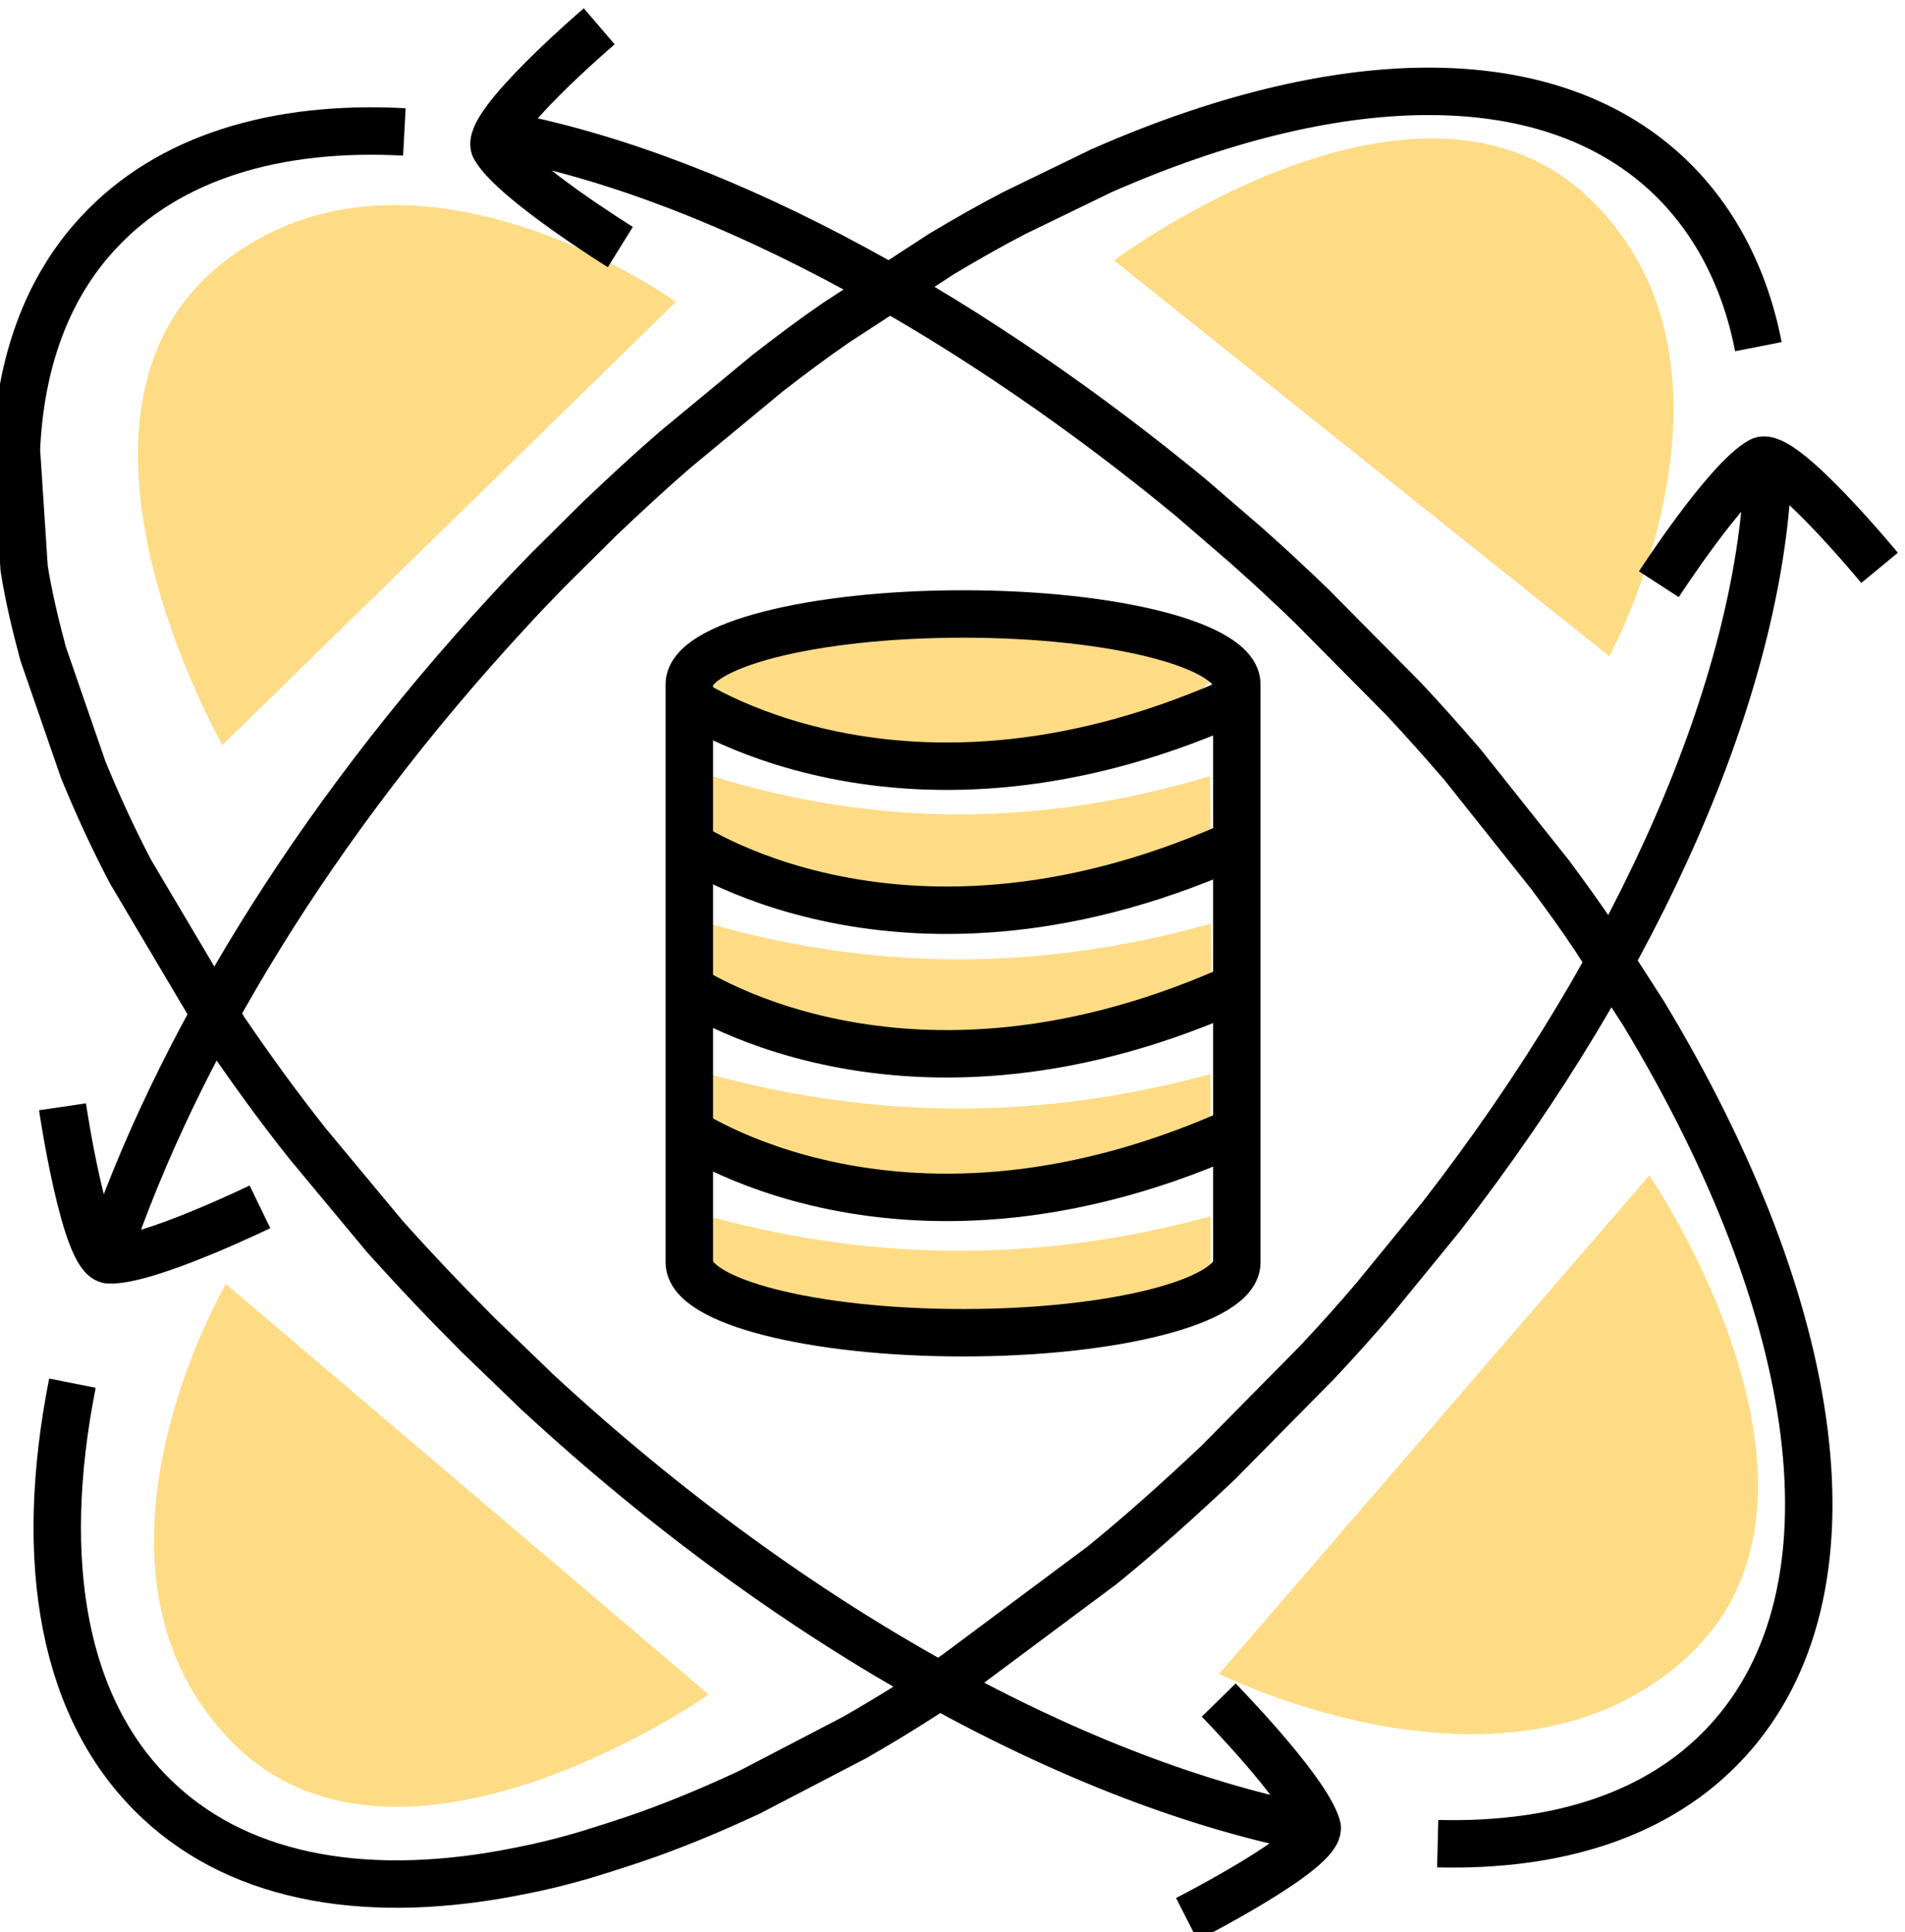 <?xml version="1.0" encoding="utf-8"?>
<!-- Generator: Adobe Illustrator 18.1.1, SVG Export Plug-In . SVG Version: 6.00 Build 0)  -->
<svg version="1.1" id="Layer_1" xmlns="http://www.w3.org/2000/svg" xmlns:xlink="http://www.w3.org/1999/xlink" x="0px" y="0px"
	 viewBox="90.2 135.6 441.9 448.1" enable-background="new 90.2 135.6 441.9 448.1" xml:space="preserve">
<g>
	<g>
		<path fill="#FEDC86" d="M255,384.8c0,3.5,0,6.7,0,10c0,10.2,0.9,11.1,13.2,14.7c1.2,0.4,2.3,0.6,3.5,0.9c23.4,5.2,47,5.6,70.6,2
			c8.6-1.3,16.6-4.3,24.7-6.8c1.6-0.5,3.7-2.3,3.8-3.5c0.3-5.8,0.2-11.4,0.2-17.4C332.1,395.3,293.9,395.4,255,384.8z"/>
		<path fill="#FEDC86" d="M255,417.8c0,3.5,0,6.7,0,10c0,10.2,0.9,11.1,13.2,14.7c1.2,0.4,2.3,0.6,3.5,0.9c23.4,5.2,47,5.6,70.6,2
			c8.6-1.3,16.6-4.3,24.7-6.8c1.6-0.5,3.7-2.3,3.8-3.5c0.3-5.8,0.2-11.4,0.2-17.4C332.1,428.3,293.9,428.4,255,417.8z"/>
		<path fill="#FEDC86" d="M255,349.9c0,3.6,0,6.8,0,10c0,10.8,0.7,11.7,13.7,15.5c0.8,0.2,1.6,0.5,2.5,0.6
			c22.2,5.4,44.9,5.9,67.5,2.8c9.5-1.3,18.8-4.6,27.9-7.3c1.9-0.6,4.2-2.8,4.3-4.3c0.5-5.7,0.2-11.4,0.2-17.4
			C332.1,360.8,293.6,360.9,255,349.9z"/>
		<path fill="#FEDC86" d="M255,315.5c0,4.1,0,7.8,0,11.6c0,10.8,0.3,11.4,11.9,15.6c1.5,0.5,3,1,4.4,1.4c21.9,5.9,44.2,6.3,66.5,3.2
			c9.5-1.3,18.8-4.8,28-7.7c2.1-0.6,4.7-2.7,4.9-4.4c0.6-6.4,0.2-12.9,0.2-19.6C332.1,327.3,294,327.6,255,315.5z"/>
		<path fill="#FEDC86" d="M271,302.9c25.2,7.1,50.7,7.1,76.3,1.8c8.3-1.7,16.8-3.9,23.9-11.4c-3.7-2.4-6.5-4.7-9.7-5.9
			c-32.6-11.4-65.5-11.4-98.2,0.1c-3.2,1.1-6,3.7-9.5,5.8C258.7,299,264.8,301.2,271,302.9z"/>
		<path fill="#FEDC86" d="M247,205.6c0,0-61.1-43.8-105.2-9s0,111.8,0,111.8"/>
		<path fill="#FEDC86" d="M373,523.8c0,0,67.7,34.1,108.8-4.1s-9-111.5-9-111.5"/>
		<path fill="#FEDC86" d="M142.6,433.4c0,0-38,64.8,0.7,105.5s111.3-10.3,111.3-10.3"/>
		<path fill="#FEDC86" d="M463.5,287.8c0,0,36-66-3.9-105.5s-111,13.7-111,13.7"/>
	</g>
	<g>
		<path fill="none" stroke="#000000" stroke-width="11" stroke-miterlimit="10" d="M377.1,294.3c0-9-28.4-16.3-63.5-16.3
			c-35.1,0-63.5,7.3-63.5,16.3c0,0.8,0,133.5,0,134.1c0,9,28.4,16.3,63.5,16.3c35.1,0,63.5-7.3,63.5-16.3
			C377.1,427.8,377.1,295.1,377.1,294.3z"/>
		<path fill="none" stroke="#000000" stroke-width="11" stroke-miterlimit="10" d="M248.3,397c0,0,51.3,36.7,130.7,0"/>
		<path fill="none" stroke="#000000" stroke-width="11" stroke-miterlimit="10" d="M248.3,363.7c0,0,51.3,36.7,130.7,0"/>
		<path fill="none" stroke="#000000" stroke-width="11" stroke-miterlimit="10" d="M248.3,297c0,0,51.3,36.7,130.7,0"/>
		<path fill="none" stroke="#000000" stroke-width="11" stroke-miterlimit="10" d="M248.3,330.4c0,0,51.3,36.7,130.7,0"/>
	</g>
</g>
<g>
	<g>
		<path fill="none" stroke="#000000" stroke-width="11" stroke-miterlimit="10" d="M207.5,167.1c52.5,10.2,110.5,44,158.8,83.8
			l13.1,11.3c3.1,2.8,6.3,5.6,9.4,8.6c2,1.8,3.9,3.7,5.8,5.5l21.2,21.4c4.7,5,9.3,10.2,13.7,15.3l20.3,25.5c3.7,5,7.2,9.8,10.5,14.8
			l11.2,17.4c41.4,68.6,51.4,134.1,19.2,168.9c-15.5,16.8-39,24.3-67,23.6"/>
		<path fill="none" stroke="#000000" stroke-width="11" stroke-miterlimit="10" d="M395.7,559.9c-54.6-10.4-120.9-46-180.8-101.4
			l-13.7-13.2c-7.6-7.6-14.9-15.3-21.8-23l-17.8-21.4c-7-8.8-13.4-17.7-19.4-26.5l-21.7-36.6c-4.2-8-7.8-15.9-11-23.7l-9.3-26.9
			c-1.8-6.7-3.4-13.4-4.4-19.8L94,239.9c0.9-20.1,7-37.4,19-50.3c16.2-17.5,41.2-25,71-23.4"/>
		<path fill="none" stroke="#000000" stroke-width="11" stroke-miterlimit="10" d="M115,426.7c16-47.4,47.9-100.3,93-149.1
			c3-3.3,6-6.4,9.1-9.6l12.3-12.2c5.8-5.5,11.5-10.8,17.4-15.9l21.4-17.7c5.4-4.2,10.6-8.1,16-11.8l24.4-15.9
			c5.7-3.4,11.3-6.6,16.9-9.5l20.2-9.8c54.1-23.8,102.7-25.5,131,0.6c11,10.2,18.2,23.9,21.4,40.2"/>
		<path fill="none" stroke="#000000" stroke-width="11" stroke-miterlimit="10" d="M500.3,245.1c-2.1,49.3-29,112.4-75.8,172.7
			l-15.2,18.6c-4.3,5.1-8.9,10.2-13.5,15.1l-23,23.3c-8.9,8.4-17.8,16.4-26.9,23.8L311.8,524c-7.8,5.3-15.7,10.2-23.4,14.6
			l-24.2,12.6c-8.1,3.8-16,7.1-23.8,9.9c-5.1,1.8-10.2,3.4-15.1,4.9c-4.9,1.4-9.7,2.6-14.4,3.5c-34.5,7-64.2,2.2-83.8-16.1
			c-22.4-20.8-28.3-55.6-20.1-97"/>
	</g>
	<path fill="none" stroke="#000000" stroke-width="11" stroke-miterlimit="10" d="M104.7,392.3c0,0,5.2,35.3,10.8,35.5
		c9,0.3,35-12.3,35-12.3"/>
	<path fill="none" stroke="#000000" stroke-width="11" stroke-miterlimit="10" d="M365.5,580.7c0,0,31.8-16.2,30.2-21.5
		c-2.6-8.7-22.8-29.3-22.8-29.3"/>
	<path fill="none" stroke="#000000" stroke-width="11" stroke-miterlimit="10" d="M526.2,267.3c0,0-22.7-27.5-27.6-24.8
		c-7.9,4.4-23.6,28.6-23.6,28.6"/>
	<path fill="none" stroke="#000000" stroke-width="11" stroke-miterlimit="10" d="M229.2,141.7c0,0-27.1,23.2-24.2,28.2
		c4.6,7.8,29.1,23,29.1,23"/>
</g>
</svg>
